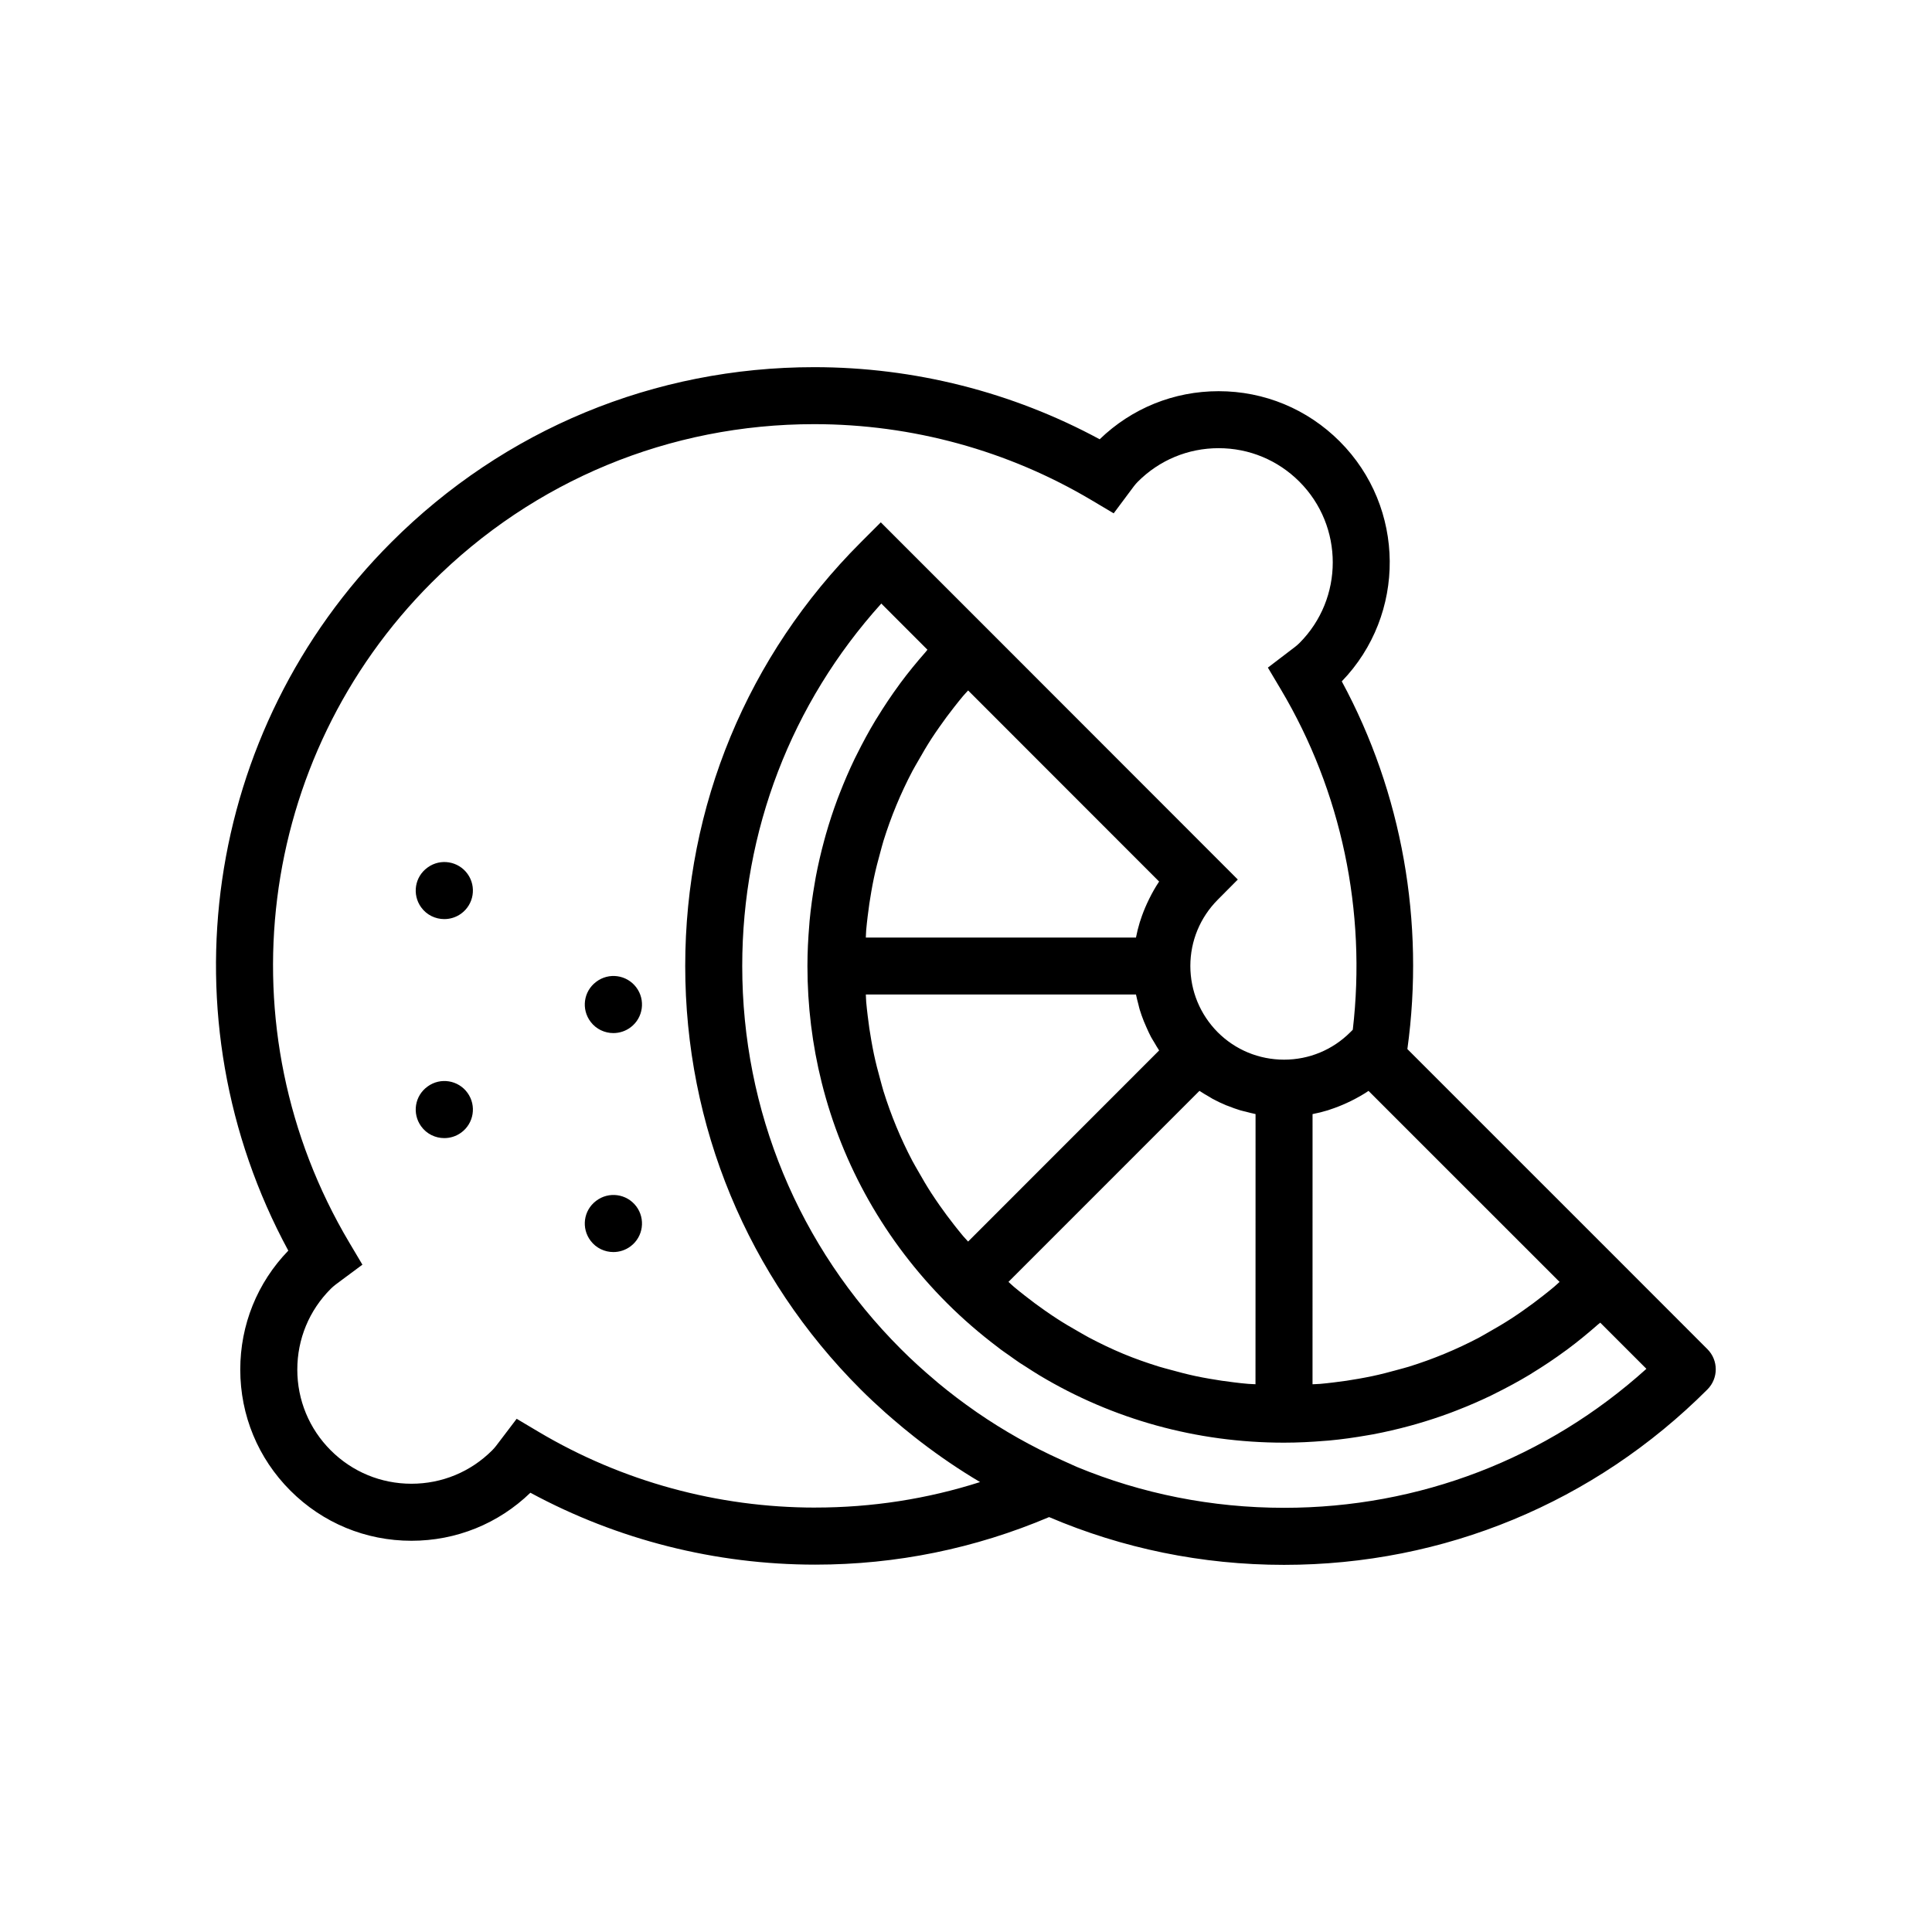 <?xml version="1.0" encoding="UTF-8"?>
<!-- Uploaded to: ICON Repo, www.iconrepo.com, Generator: ICON Repo Mixer Tools -->
<svg fill="#000000" width="800px" height="800px" version="1.1" viewBox="144 144 512 512" xmlns="http://www.w3.org/2000/svg">
 <g>
  <path d="m573.59 478.63-56.621-56.617c4.648-33.641-1.391-67.863-17.383-97.445 17.129-17.734 16.941-46.094-0.555-63.598-8.574-8.574-19.973-13.301-32.086-13.301-11.848 0-23.004 4.516-31.52 12.742-23.148-12.52-49.168-19.109-75.656-19.109-42.34 0-82.141 16.48-112.07 46.41-49.812 49.809-60.629 126.14-27.297 187.72-8.219 8.5-12.73 19.66-12.73 31.52 0 12.121 4.719 23.52 13.289 32.086 8.566 8.566 19.957 13.281 32.078 13.281 11.859 0 23.02-4.516 31.52-12.73 23.102 12.484 49.062 19.055 75.5 19.055 21.496 0 42.316-4.273 61.965-12.602 19.426 8.289 40.5 12.66 62.254 12.66 42.391 0 82.238-16.512 112.2-46.48 2.953-2.953 2.953-7.734 0-10.688zm-17.766 6.418c-0.953 0.805-1.93 1.57-2.902 2.336-1.727 1.359-3.481 2.672-5.273 3.918-1.02 0.711-2.035 1.414-3.074 2.086-1.941 1.258-3.918 2.43-5.926 3.559-0.922 0.52-1.82 1.066-2.75 1.562-5.926 3.113-12.105 5.672-18.5 7.664-0.961 0.301-1.949 0.535-2.922 0.812-2.266 0.637-4.551 1.223-6.863 1.715-1.164 0.246-2.336 0.457-3.512 0.672-2.203 0.398-4.422 0.727-6.66 0.984-1.195 0.141-2.394 0.289-3.598 0.387-0.664 0.055-1.344 0.055-2.012 0.102l0.004-38.094 0.004-33.504c1.391-0.266 2.754-0.609 4.106-1.023 0.18-0.055 0.359-0.133 0.539-0.191 1.5-0.484 2.961-1.062 4.398-1.723 0.418-0.191 0.828-0.383 1.234-0.586 1.566-0.785 3.102-1.637 4.559-2.625l7.422 7.426 43.203 43.195c-0.496 0.43-0.973 0.906-1.477 1.328zm-84.809 25.289c-2.176-0.258-4.332-0.574-6.481-0.957-1.23-0.215-2.453-0.438-3.672-0.699-2.238-0.48-4.445-1.047-6.641-1.664-1.039-0.293-2.09-0.543-3.117-0.863-3.168-0.988-6.297-2.082-9.359-3.352-0.047-0.016-0.086-0.035-0.125-0.055-3.043-1.266-6.016-2.695-8.938-4.231-0.945-0.5-1.863-1.059-2.797-1.582-2-1.129-3.977-2.293-5.906-3.547-1.031-0.664-2.039-1.367-3.055-2.07-1.809-1.258-3.582-2.578-5.324-3.953-0.957-0.754-1.914-1.508-2.852-2.297-0.516-0.43-0.988-0.91-1.496-1.355l50.613-50.621c0.039 0.023 0.086 0.047 0.121 0.074 0.766 0.52 1.566 0.977 2.367 1.438 0.348 0.203 0.68 0.43 1.031 0.621 1.164 0.625 2.363 1.195 3.582 1.699 0.141 0.059 0.289 0.098 0.43 0.152 1.082 0.434 2.18 0.836 3.305 1.176 0.484 0.145 0.984 0.238 1.473 0.367 0.797 0.207 1.586 0.422 2.402 0.586 0.051 0.012 0.105 0.031 0.156 0.039l-0.004 33.504-0.012 38.09c-0.66-0.047-1.328-0.039-1.984-0.102-1.25-0.098-2.484-0.25-3.719-0.398zm-97.066-123.57c0.258-2.191 0.578-4.363 0.961-6.519 0.215-1.219 0.438-2.434 0.695-3.641 0.48-2.258 1.055-4.488 1.672-6.699 0.289-1.02 0.535-2.051 0.848-3.059 1.984-6.379 4.539-12.555 7.648-18.469 0.488-0.926 1.039-1.824 1.551-2.734 1.133-2.016 2.312-4.012 3.57-5.961 0.664-1.023 1.359-2.023 2.062-3.031 1.258-1.812 2.586-3.594 3.961-5.34 0.754-0.957 1.512-1.918 2.301-2.856 0.43-0.508 0.906-0.984 1.344-1.48l50.617 50.645c-0.992 1.465-1.844 3.004-2.625 4.57-0.203 0.406-0.395 0.816-0.586 1.23-0.66 1.445-1.246 2.918-1.727 4.43-0.055 0.172-0.133 0.336-0.18 0.516-0.406 1.344-0.754 2.711-1.02 4.098h-33.5l-38.09-0.004c0.047-0.66 0.039-1.328 0.098-1.988 0.109-1.254 0.254-2.481 0.398-3.707zm16.945 73.555c-1.258-1.941-2.43-3.93-3.562-5.941-0.52-0.922-1.066-1.824-1.562-2.762-3.102-5.91-5.656-12.082-7.644-18.461-0.316-1.008-0.559-2.035-0.848-3.055-0.621-2.215-1.195-4.449-1.676-6.711-0.258-1.203-0.473-2.414-0.691-3.629-0.387-2.16-0.707-4.336-0.961-6.531-0.145-1.223-0.293-2.449-0.398-3.684-0.055-0.66-0.051-1.328-0.098-1.996l38.102 0.004h33.488c0.012 0.051 0.023 0.098 0.035 0.141 0.16 0.82 0.383 1.629 0.594 2.434 0.121 0.473 0.215 0.957 0.359 1.426 0.316 1.059 0.707 2.102 1.113 3.133 0.211 0.527 0.449 1.055 0.68 1.578 0.383 0.863 0.766 1.727 1.215 2.562 0.266 0.5 0.59 0.973 0.875 1.465 0.383 0.648 0.75 1.309 1.176 1.941 0.031 0.047 0.055 0.102 0.09 0.145l-50.625 50.648c-0.441-0.508-0.926-0.984-1.355-1.496-0.785-0.934-1.531-1.883-2.289-2.836-1.375-1.75-2.699-3.527-3.965-5.34-0.691-1.004-1.387-2.012-2.051-3.035zm-30.836 83.203c-25.867 0-51.227-6.941-73.344-20.086l-5.793-3.445-4.516 5.945c-0.621 0.82-1.223 1.664-1.977 2.414-5.707 5.707-13.301 8.852-21.387 8.852-8.082 0-15.684-3.144-21.391-8.852-5.715-5.715-8.863-13.316-8.863-21.402 0-8.082 3.144-15.68 8.852-21.391 0.801-0.801 1.703-1.438 2.926-2.344l5.477-4.066-3.481-5.863c-33.59-56.543-24.617-128.46 21.824-174.9 27.074-27.074 63.078-41.984 101.38-41.984 25.922 0 51.344 6.969 73.516 20.152l5.856 3.481 4.387-5.883c0.645-0.867 1.258-1.742 2.031-2.516 5.719-5.719 13.316-8.867 21.391-8.867 8.074 0 15.68 3.148 21.402 8.871 11.793 11.793 11.793 30.988 0.012 42.773-0.73 0.73-1.543 1.309-2.344 1.918l-6.016 4.59 3.441 5.785c16.055 27 22.727 58.781 19.059 90.184l-0.66 0.66c-4.691 4.684-10.918 7.266-17.551 7.269-6.656-0.004-12.902-2.59-17.582-7.266-4.672-4.715-7.246-10.949-7.254-17.562 0-6.613 2.586-12.855 7.269-17.566l5.309-5.344-6.055-6.062-60.316-60.355-22.898-22.898s-0.004 0-0.004-0.004l-5.336-5.34-5.344 5.344c-29.977 29.973-46.488 69.828-46.488 112.22 0 42.402 16.512 82.25 46.488 112.21 2.188 2.188 4.445 4.281 6.731 6.324 0.629 0.562 1.281 1.102 1.918 1.656 1.797 1.559 3.621 3.062 5.481 4.527 0.578 0.457 1.16 0.918 1.75 1.367 5.062 3.883 10.324 7.461 15.77 10.688-14.062 4.492-28.688 6.758-43.672 6.758zm124.23 0.059c-19.164 0-37.754-3.734-54.945-10.848l-4.074-1.84c-7.856-3.535-15.316-7.754-22.348-12.594-0.188-0.133-0.371-0.262-0.559-0.395-3.344-2.324-6.59-4.793-9.734-7.402-0.262-0.215-0.508-0.441-0.766-0.66-3.141-2.641-6.188-5.402-9.105-8.324-27.121-27.105-42.059-63.164-42.059-101.52 0-35.832 13.035-69.656 36.855-96.055l12.227 12.238c-0.18 0.203-0.332 0.422-0.508 0.629-2.348 2.676-4.594 5.414-6.691 8.246-0.086 0.117-0.168 0.238-0.25 0.352-2.098 2.856-4.055 5.789-5.894 8.797-0.133 0.211-0.273 0.418-0.398 0.629-1.785 2.949-3.41 5.977-4.938 9.043-0.203 0.406-0.418 0.812-0.613 1.219-1.445 2.992-2.754 6.047-3.961 9.141-0.195 0.504-0.395 1.008-0.586 1.512-1.148 3.078-2.172 6.203-3.078 9.371-0.152 0.527-0.297 1.062-0.441 1.598-0.867 3.199-1.621 6.434-2.238 9.707-0.09 0.484-0.168 0.973-0.25 1.461-0.594 3.367-1.066 6.762-1.391 10.191-0.031 0.332-0.047 0.672-0.074 1.008-0.309 3.613-0.492 7.25-0.492 10.918 0 10.543 1.281 20.895 3.773 30.863 5.481 21.938 16.809 42.059 33.199 58.457 0.004 0.004 0.012 0.004 0.016 0.016 4.238 4.231 8.73 8.105 13.43 11.652 0.262 0.195 0.516 0.414 0.777 0.605 0.73 0.543 1.484 1.047 2.227 1.57 0.945 0.672 1.879 1.359 2.836 2 0.535 0.359 1.09 0.68 1.621 1.027 1.195 0.77 2.383 1.551 3.598 2.277 0.016 0.012 0.031 0.02 0.051 0.031 19.375 11.613 41.59 17.816 64.746 17.816h0.039c3.668 0 7.305-0.188 10.918-0.492 0.332-0.031 0.664-0.039 0.992-0.074 3.438-0.316 6.832-0.801 10.207-1.391 0.48-0.086 0.957-0.16 1.438-0.246 3.281-0.621 6.519-1.371 9.723-2.242 0.527-0.145 1.055-0.289 1.582-0.438 3.168-0.906 6.297-1.934 9.375-3.082 0.504-0.191 1.004-0.387 1.5-0.578 3.102-1.203 6.156-2.519 9.152-3.965 0.402-0.195 0.797-0.402 1.199-0.605 3.078-1.531 6.102-3.16 9.055-4.941 0.215-0.133 0.422-0.273 0.637-0.406 2.992-1.832 5.926-3.789 8.77-5.883 0.121-0.09 0.25-0.172 0.371-0.262 2.832-2.098 5.562-4.336 8.23-6.68 0.207-0.18 0.43-0.332 0.637-0.52l12.234 12.234c-26.383 23.805-60.203 36.836-96.02 36.836z"/>
  <path d="m302 404.19-0.059 0.047c-3.324 2.523-3.941 7.246-1.41 10.566 1.48 1.949 3.738 2.973 6.019 2.973 1.605 0 3.231-0.508 4.602-1.551 3.324-2.523 3.969-7.266 1.445-10.59-2.535-3.332-7.269-3.977-10.598-1.445z"/>
  <path d="m257.35 373.87-0.059 0.047c-3.387 2.438-4.125 7.141-1.688 10.523 1.473 2.047 3.789 3.129 6.141 3.129 1.543 0 3.098-0.465 4.438-1.43 3.387-2.438 4.156-7.16 1.719-10.551-2.441-3.387-7.168-4.156-10.551-1.719z"/>
  <path d="m302 462.22-0.059 0.047c-3.324 2.523-3.941 7.246-1.41 10.566 1.48 1.949 3.738 2.973 6.019 2.973 1.605 0 3.231-0.508 4.602-1.551 3.324-2.523 3.969-7.266 1.445-10.59-2.535-3.324-7.269-3.969-10.598-1.445z"/>
  <path d="m257.35 431.91-0.059 0.047c-3.387 2.438-4.125 7.141-1.688 10.523 1.473 2.047 3.789 3.129 6.141 3.129 1.543 0 3.098-0.465 4.438-1.43 3.387-2.438 4.156-7.16 1.719-10.551-2.441-3.394-7.168-4.164-10.551-1.719z"/>
 </g>
</svg>
